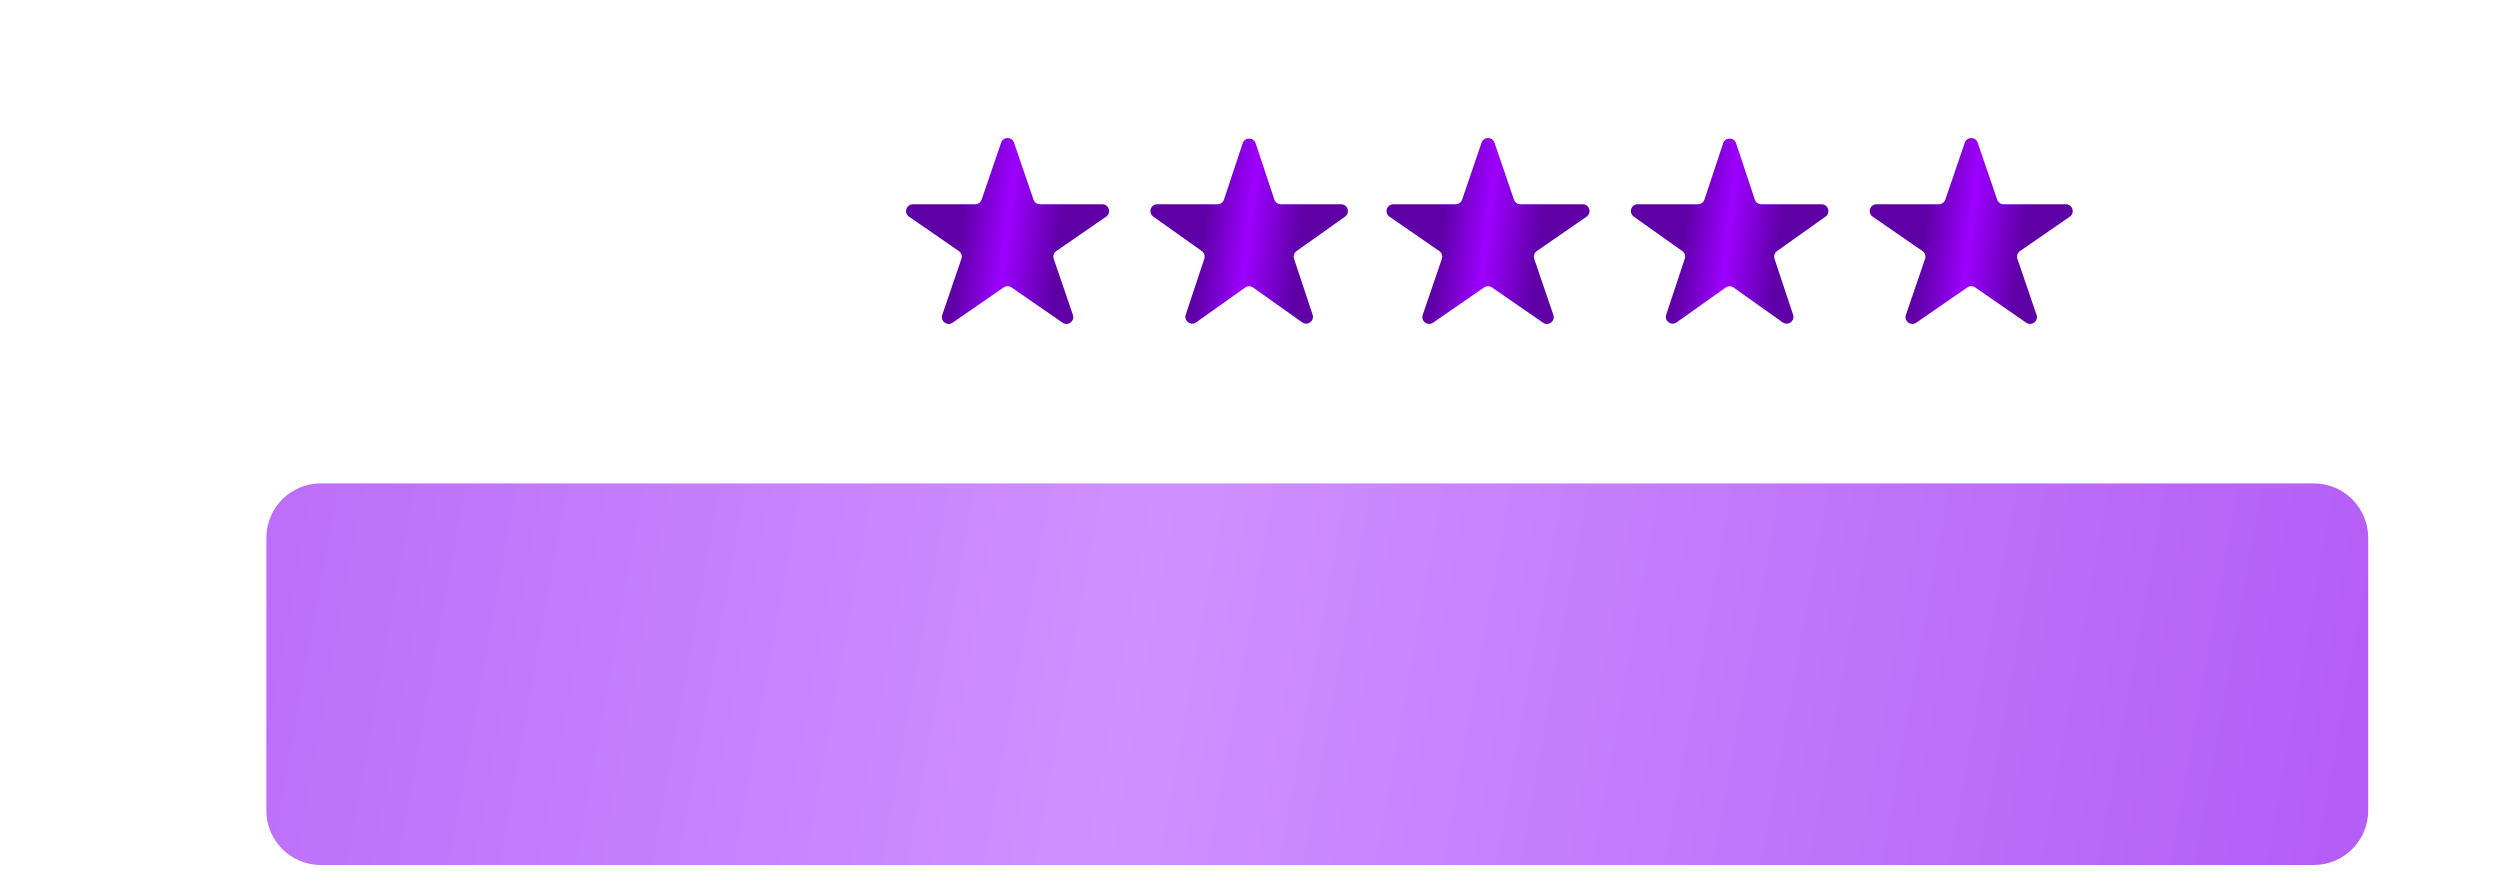 <?xml version="1.0" encoding="UTF-8"?> <svg xmlns="http://www.w3.org/2000/svg" width="726" height="258" viewBox="0 0 726 258" fill="none"><g filter="url(#filter0_dddi_48_45)"><path d="M634.361 29.694C634.361 20.962 627.282 13.883 618.55 13.883H39.795C31.063 13.883 23.984 20.962 23.984 29.694V108.898C23.984 117.63 31.063 124.709 39.795 124.709H618.55C627.283 124.709 634.361 117.63 634.361 108.898V29.694Z" fill="url(#paint0_linear_48_45)"></path></g><path d="M574.318 41.425C573.708 39.642 571.187 39.642 570.578 41.425L564.918 57.98C564.644 58.78 563.893 59.317 563.048 59.317L544.954 59.317C543.015 59.317 542.236 61.818 543.831 62.92L558.293 72.906C559.021 73.409 559.327 74.335 559.04 75.172L553.476 91.448C552.86 93.252 554.901 94.797 556.469 93.714L571.325 83.456C572.001 82.989 572.895 82.989 573.571 83.456L588.426 93.714C589.994 94.797 592.036 93.252 591.419 91.448L585.855 75.172C585.569 74.335 585.874 73.409 586.602 72.906L601.064 62.92C602.659 61.818 601.88 59.317 599.941 59.317L581.848 59.317C581.003 59.317 580.251 58.78 579.978 57.98L574.318 41.425Z" fill="url(#paint1_linear_48_45)"></path><path d="M504.162 41.597C503.562 39.793 501.011 39.793 500.411 41.597L494.971 57.964C494.702 58.772 493.947 59.317 493.095 59.317L475.588 59.317C473.663 59.317 472.874 61.79 474.444 62.905L488.53 72.91C489.238 73.413 489.535 74.32 489.261 75.144L483.862 91.387C483.26 93.2 485.325 94.728 486.882 93.621L501.142 83.493C501.827 83.007 502.746 83.007 503.431 83.493L517.691 93.621C519.248 94.728 521.313 93.2 520.71 91.387L515.312 75.144C515.038 74.32 515.335 73.413 516.043 72.91L530.129 62.905C531.699 61.79 530.91 59.317 528.985 59.317L511.477 59.317C510.626 59.317 509.87 58.772 509.602 57.964L504.162 41.597Z" fill="url(#paint2_linear_48_45)"></path><path d="M364.635 41.597C364.035 39.793 361.484 39.793 360.884 41.597L355.444 57.964C355.176 58.772 354.42 59.317 353.569 59.317L336.061 59.317C334.136 59.317 333.347 61.79 334.917 62.905L349.003 72.91C349.711 73.413 350.008 74.32 349.734 75.144L344.336 91.387C343.733 93.2 345.798 94.728 347.355 93.621L361.615 83.493C362.3 83.007 363.219 83.007 363.904 83.493L378.164 93.621C379.721 94.728 381.786 93.2 381.184 91.387L375.785 75.144C375.511 74.32 375.808 73.413 376.516 72.91L390.602 62.905C392.172 61.79 391.383 59.317 389.458 59.317L371.951 59.317C371.099 59.317 370.344 58.772 370.075 57.964L364.635 41.597Z" fill="url(#paint3_linear_48_45)"></path><path d="M226.29 41.597C225.69 39.793 223.138 39.793 222.539 41.597L217.099 57.964C216.83 58.772 216.075 59.317 215.223 59.317L197.716 59.317C195.791 59.317 195.002 61.79 196.572 62.905L210.658 72.91C211.366 73.413 211.663 74.32 211.389 75.144L205.99 91.387C205.388 93.2 207.453 94.728 209.01 93.621L223.27 83.493C223.955 83.007 224.873 83.007 225.559 83.493L239.818 93.621C241.376 94.728 243.441 93.2 242.838 91.387L237.44 75.144C237.166 74.32 237.463 73.413 238.171 72.91L252.257 62.905C253.827 61.79 253.038 59.317 251.112 59.317L233.605 59.317C232.754 59.317 231.998 58.772 231.73 57.964L226.29 41.597Z" fill="white"></path><path d="M433.996 41.425C433.387 39.642 430.865 39.642 430.256 41.425L424.596 57.98C424.323 58.78 423.571 59.317 422.726 59.317L404.633 59.317C402.694 59.317 401.914 61.818 403.509 62.92L417.971 72.906C418.7 73.409 419.005 74.335 418.719 75.172L413.154 91.448C412.538 93.252 414.579 94.797 416.147 93.714L431.003 83.456C431.679 82.989 432.573 82.989 433.249 83.456L448.104 93.714C449.672 94.797 451.714 93.252 451.097 91.448L445.533 75.172C445.247 74.335 445.552 73.409 446.28 72.906L460.742 62.92C462.338 61.818 461.558 59.317 459.619 59.317L441.526 59.317C440.681 59.317 439.929 58.78 439.656 57.98L433.996 41.425Z" fill="url(#paint4_linear_48_45)"></path><path d="M294.469 41.425C293.86 39.642 291.338 39.642 290.729 41.425L285.069 57.98C284.796 58.78 284.044 59.317 283.199 59.317L265.106 59.317C263.167 59.317 262.387 61.818 263.983 62.92L278.445 72.906C279.173 73.409 279.478 74.335 279.192 75.172L273.627 91.448C273.011 93.252 275.052 94.797 276.621 93.714L291.476 83.456C292.152 82.989 293.046 82.989 293.722 83.456L308.577 93.714C310.146 94.797 312.187 93.252 311.571 91.448L306.006 75.172C305.72 74.335 306.025 73.409 306.753 72.906L321.215 62.92C322.811 61.818 322.031 59.317 320.092 59.317L301.999 59.317C301.154 59.317 300.402 58.78 300.129 57.98L294.469 41.425Z" fill="url(#paint5_linear_48_45)"></path><path d="M156.124 41.425C155.514 39.642 152.993 39.642 152.384 41.425L146.724 57.98C146.45 58.78 145.699 59.317 144.854 59.317L126.76 59.317C124.822 59.317 124.042 61.818 125.637 62.92L140.099 72.906C140.828 73.409 141.133 74.335 140.847 75.172L135.282 91.448C134.666 93.252 136.707 94.797 138.275 93.714L153.131 83.456C153.807 82.989 154.701 82.989 155.377 83.456L170.232 93.714C171.8 94.797 173.842 93.252 173.225 91.448L167.661 75.172C167.375 74.335 167.68 73.409 168.408 72.906L182.87 62.92C184.466 61.818 183.686 59.317 181.747 59.317L163.654 59.317C162.809 59.317 162.057 58.78 161.784 57.98L156.124 41.425Z" fill="white"></path><path d="M86.951 41.425C86.342 39.642 83.82 39.642 83.211 41.425L77.551 57.98C77.278 58.78 76.526 59.317 75.681 59.317L57.588 59.317C55.649 59.317 54.869 61.818 56.465 62.92L70.927 72.906C71.655 73.409 71.96 74.335 71.674 75.172L66.109 91.448C65.493 93.252 67.534 94.797 69.103 93.714L83.958 83.456C84.634 82.989 85.528 82.989 86.204 83.456L101.059 93.714C102.628 94.797 104.669 93.252 104.052 91.448L98.488 75.172C98.202 74.335 98.507 73.409 99.235 72.906L113.697 62.92C115.293 61.818 114.513 59.317 112.574 59.317L94.481 59.317C93.636 59.317 92.884 58.78 92.611 57.98L86.951 41.425Z" fill="white"></path><defs><filter id="filter0_dddi_48_45" x="0.268" y="0.048" width="725.007" height="257.078" filterUnits="userSpaceOnUse" color-interpolation-filters="sRGB"><feFlood flood-opacity="0" result="BackgroundImageFix"></feFlood><feColorMatrix in="SourceAlpha" type="matrix" values="0 0 0 0 0 0 0 0 0 0 0 0 0 0 0 0 0 0 127 0" result="hardAlpha"></feColorMatrix><feOffset dx="3.953" dy="7.906"></feOffset><feGaussianBlur stdDeviation="10.87"></feGaussianBlur><feColorMatrix type="matrix" values="0 0 0 0 0 0 0 0 0 0 0 0 0 0 0 0 0 0 0.03 0"></feColorMatrix><feBlend mode="normal" in2="BackgroundImageFix" result="effect1_dropShadow_48_45"></feBlend><feColorMatrix in="SourceAlpha" type="matrix" values="0 0 0 0 0 0 0 0 0 0 0 0 0 0 0 0 0 0 127 0" result="hardAlpha"></feColorMatrix><feOffset dx="15.811" dy="35.575"></feOffset><feGaussianBlur stdDeviation="19.764"></feGaussianBlur><feColorMatrix type="matrix" values="0 0 0 0 0 0 0 0 0 0 0 0 0 0 0 0 0 0 0.02 0"></feColorMatrix><feBlend mode="normal" in2="effect1_dropShadow_48_45" result="effect2_dropShadow_48_45"></feBlend><feColorMatrix in="SourceAlpha" type="matrix" values="0 0 0 0 0 0 0 0 0 0 0 0 0 0 0 0 0 0 127 0" result="hardAlpha"></feColorMatrix><feOffset dx="37.551" dy="79.055"></feOffset><feGaussianBlur stdDeviation="26.681"></feGaussianBlur><feColorMatrix type="matrix" values="0 0 0 0 0 0 0 0 0 0 0 0 0 0 0 0 0 0 0.01 0"></feColorMatrix><feBlend mode="normal" in2="effect2_dropShadow_48_45" result="effect3_dropShadow_48_45"></feBlend><feBlend mode="normal" in="SourceGraphic" in2="effect3_dropShadow_48_45" result="shape"></feBlend><feColorMatrix in="SourceAlpha" type="matrix" values="0 0 0 0 0 0 0 0 0 0 0 0 0 0 0 0 0 0 127 0" result="hardAlpha"></feColorMatrix><feOffset dx="-3.953" dy="3.953"></feOffset><feGaussianBlur stdDeviation="8.202"></feGaussianBlur><feComposite in2="hardAlpha" operator="arithmetic" k2="-1" k3="1"></feComposite><feColorMatrix type="matrix" values="0 0 0 0 0.601 0 0 0 0 0.601 0 0 0 0 0.601 0 0 0 0.25 0"></feColorMatrix><feBlend mode="normal" in2="shape" result="effect4_innerShadow_48_45"></feBlend></filter><linearGradient id="paint0_linear_48_45" x1="-342.242" y1="48.714" x2="829.197" y2="258.337" gradientUnits="userSpaceOnUse"><stop stop-color="#A33DF2"></stop><stop offset="0.514" stop-color="#CF91FF"></stop><stop offset="1" stop-color="#A33DF2"></stop></linearGradient><linearGradient id="paint1_linear_48_45" x1="602.649" y1="83.142" x2="537.52" y2="75.36" gradientUnits="userSpaceOnUse"><stop offset="0.255" stop-color="#5F00A7"></stop><stop offset="0.49" stop-color="#9D00FF"></stop><stop offset="0.694" stop-color="#5E00A5"></stop></linearGradient><linearGradient id="paint2_linear_48_45" x1="531.648" y1="83.142" x2="468.28" y2="75.781" gradientUnits="userSpaceOnUse"><stop offset="0.255" stop-color="#5F00A7"></stop><stop offset="0.49" stop-color="#9D00FF"></stop><stop offset="0.694" stop-color="#5E00A5"></stop></linearGradient><linearGradient id="paint3_linear_48_45" x1="392.122" y1="83.142" x2="328.753" y2="75.781" gradientUnits="userSpaceOnUse"><stop offset="0.255" stop-color="#5F00A7"></stop><stop offset="0.49" stop-color="#9D00FF"></stop><stop offset="0.694" stop-color="#5E00A5"></stop></linearGradient><linearGradient id="paint4_linear_48_45" x1="462.327" y1="83.142" x2="397.198" y2="75.36" gradientUnits="userSpaceOnUse"><stop offset="0.255" stop-color="#5F00A7"></stop><stop offset="0.49" stop-color="#9D00FF"></stop><stop offset="0.694" stop-color="#5E00A5"></stop></linearGradient><linearGradient id="paint5_linear_48_45" x1="322.8" y1="83.142" x2="257.671" y2="75.36" gradientUnits="userSpaceOnUse"><stop offset="0.255" stop-color="#5F00A7"></stop><stop offset="0.49" stop-color="#9D00FF"></stop><stop offset="0.694" stop-color="#5E00A5"></stop></linearGradient></defs></svg> 